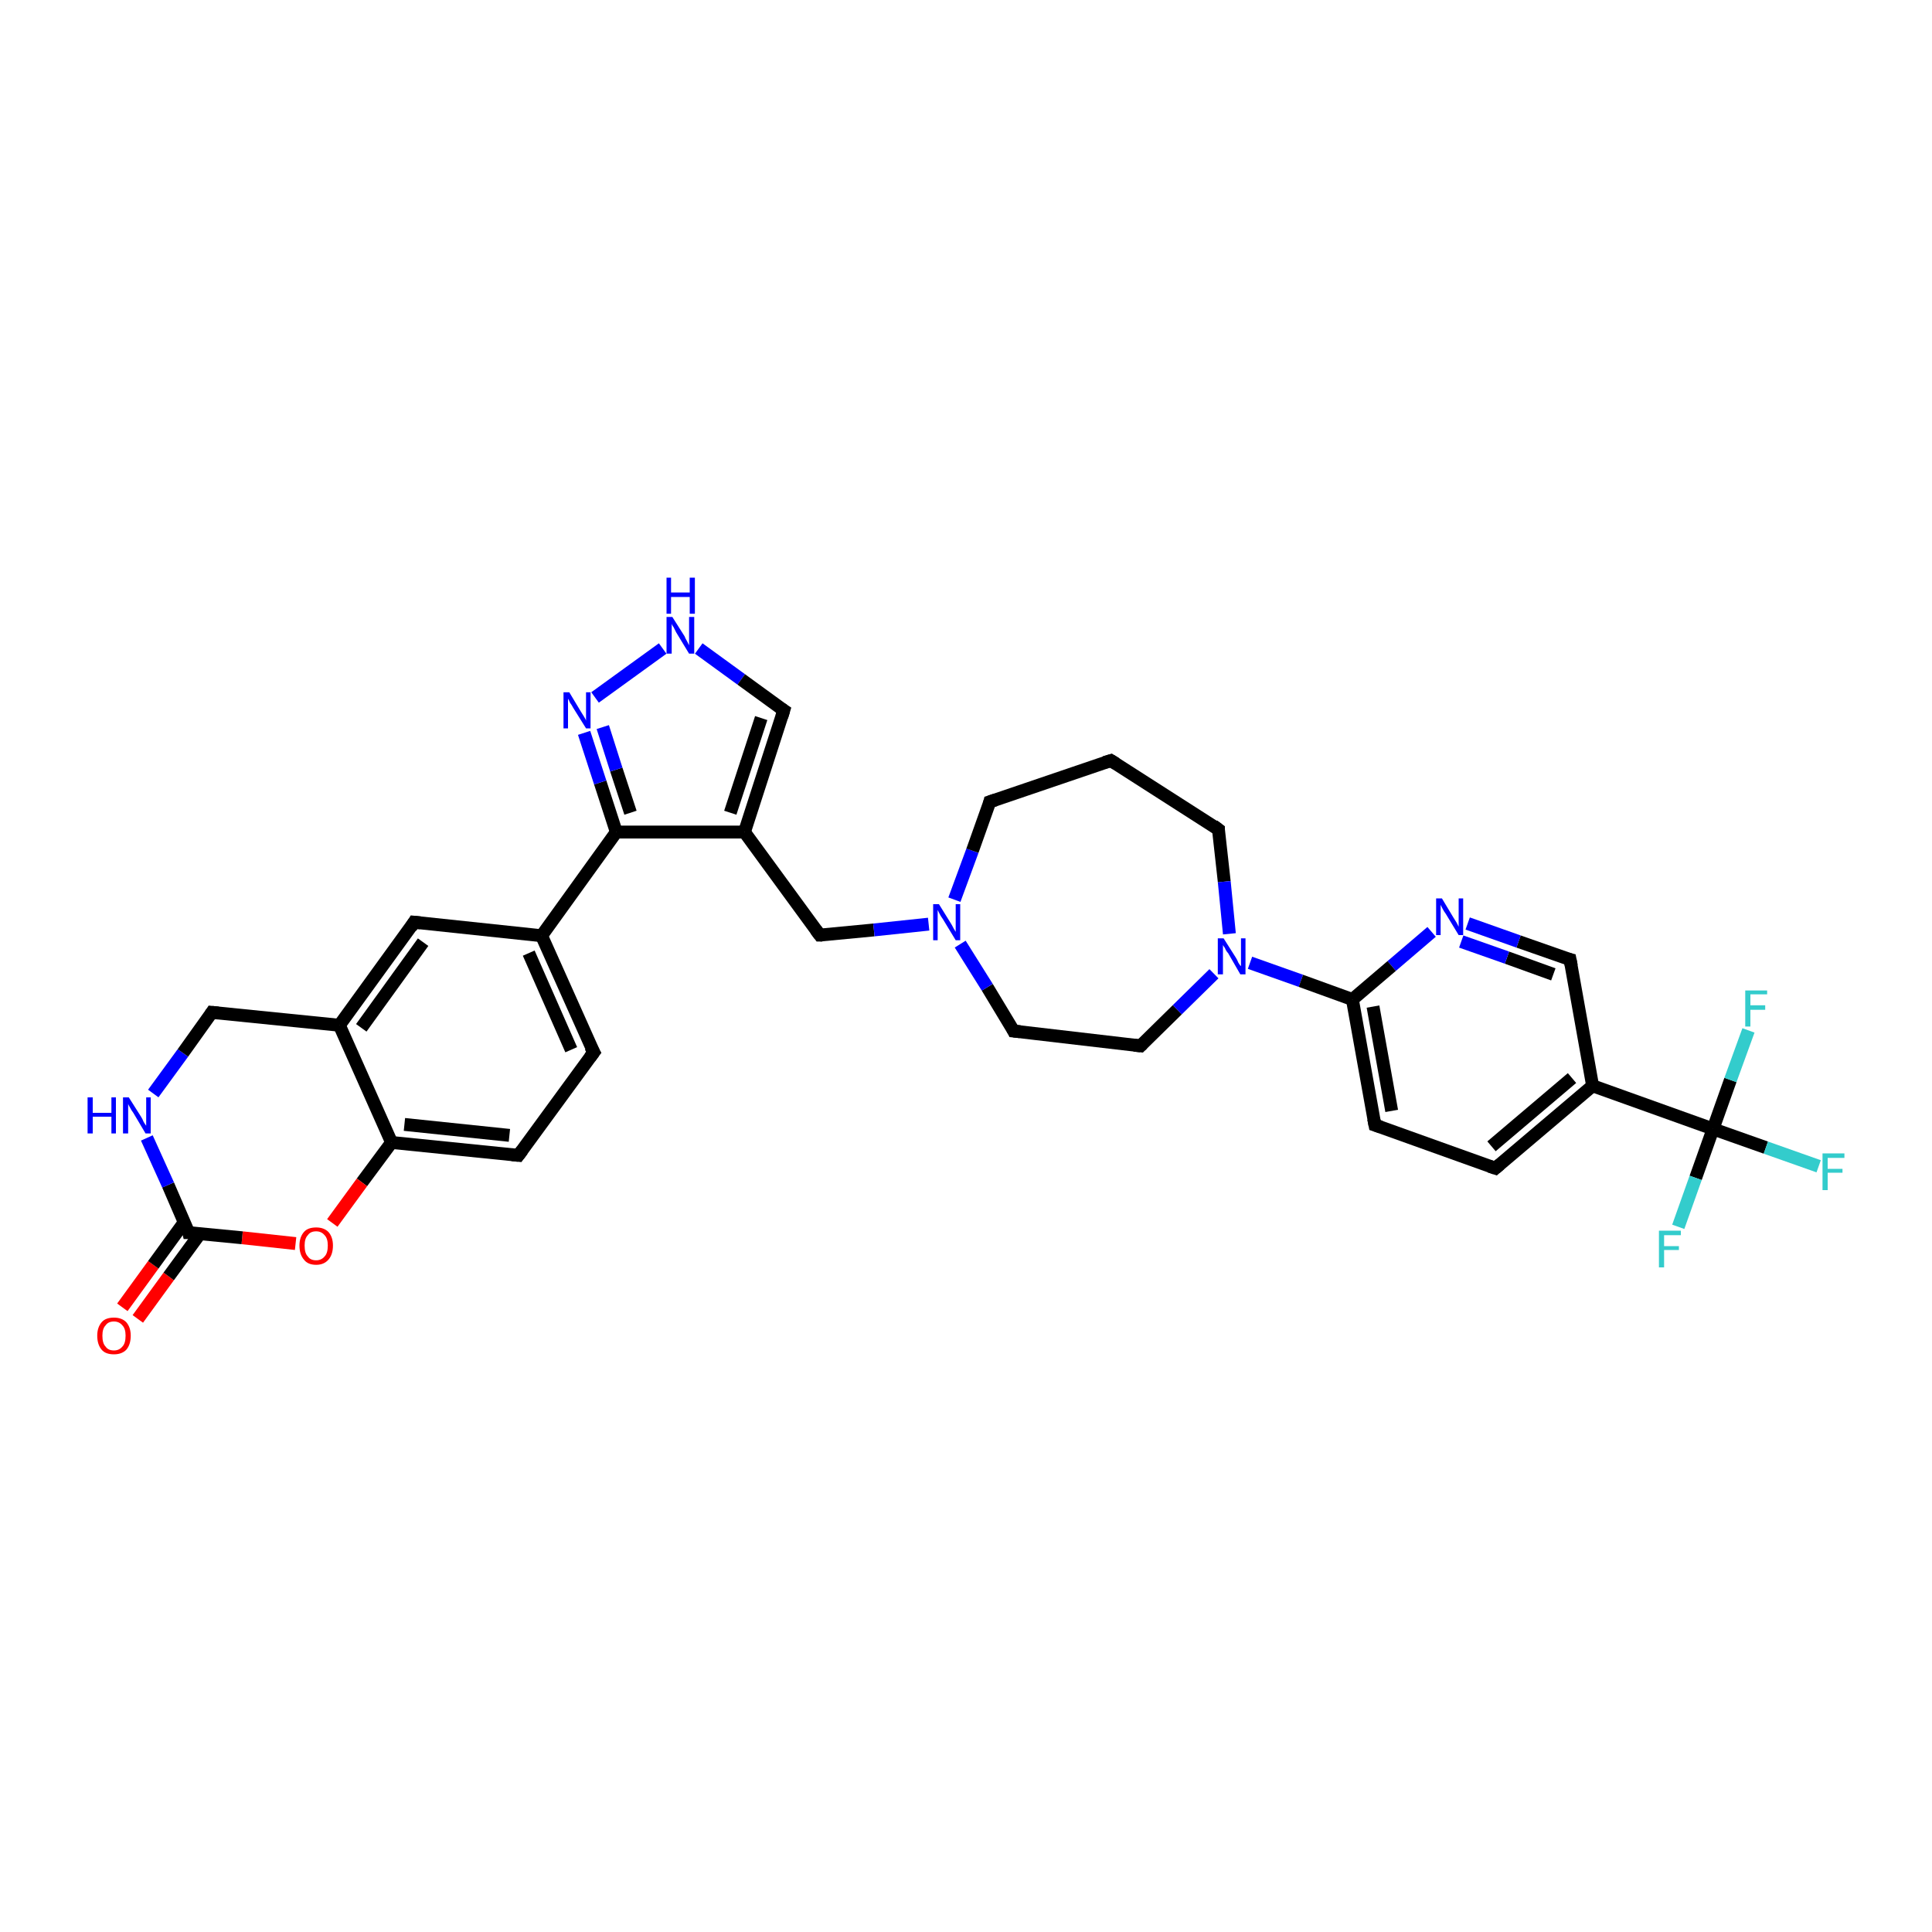 <?xml version='1.0' encoding='iso-8859-1'?>
<svg version='1.1' baseProfile='full'
              xmlns='http://www.w3.org/2000/svg'
                      xmlns:rdkit='http://www.rdkit.org/xml'
                      xmlns:xlink='http://www.w3.org/1999/xlink'
                  xml:space='preserve'
width='300px' height='300px' viewBox='0 0 300 300'>
<!-- END OF HEADER -->
<rect style='opacity:1.0;fill:#FFFFFF;stroke:none' width='300.0' height='300.0' x='0.0' y='0.0'> </rect>
<path class='bond-0 atom-0 atom-1' d='M 19.0,203.0 L 23.8,196.4' style='fill:none;fill-rule:evenodd;stroke:#FF0000;stroke-width:2.0px;stroke-linecap:butt;stroke-linejoin:miter;stroke-opacity:1' />
<path class='bond-0 atom-0 atom-1' d='M 23.8,196.4 L 28.6,189.8' style='fill:none;fill-rule:evenodd;stroke:#000000;stroke-width:2.0px;stroke-linecap:butt;stroke-linejoin:miter;stroke-opacity:1' />
<path class='bond-0 atom-0 atom-1' d='M 21.4,204.8 L 26.2,198.2' style='fill:none;fill-rule:evenodd;stroke:#FF0000;stroke-width:2.0px;stroke-linecap:butt;stroke-linejoin:miter;stroke-opacity:1' />
<path class='bond-0 atom-0 atom-1' d='M 26.2,198.2 L 31.1,191.5' style='fill:none;fill-rule:evenodd;stroke:#000000;stroke-width:2.0px;stroke-linecap:butt;stroke-linejoin:miter;stroke-opacity:1' />
<path class='bond-1 atom-1 atom-2' d='M 29.3,191.4 L 26.1,184.0' style='fill:none;fill-rule:evenodd;stroke:#000000;stroke-width:2.0px;stroke-linecap:butt;stroke-linejoin:miter;stroke-opacity:1' />
<path class='bond-1 atom-1 atom-2' d='M 26.1,184.0 L 22.8,176.7' style='fill:none;fill-rule:evenodd;stroke:#0000FF;stroke-width:2.0px;stroke-linecap:butt;stroke-linejoin:miter;stroke-opacity:1' />
<path class='bond-2 atom-2 atom-3' d='M 23.8,169.8 L 28.4,163.5' style='fill:none;fill-rule:evenodd;stroke:#0000FF;stroke-width:2.0px;stroke-linecap:butt;stroke-linejoin:miter;stroke-opacity:1' />
<path class='bond-2 atom-2 atom-3' d='M 28.4,163.5 L 32.9,157.2' style='fill:none;fill-rule:evenodd;stroke:#000000;stroke-width:2.0px;stroke-linecap:butt;stroke-linejoin:miter;stroke-opacity:1' />
<path class='bond-3 atom-3 atom-4' d='M 32.9,157.2 L 52.7,159.2' style='fill:none;fill-rule:evenodd;stroke:#000000;stroke-width:2.0px;stroke-linecap:butt;stroke-linejoin:miter;stroke-opacity:1' />
<path class='bond-4 atom-4 atom-5' d='M 52.7,159.2 L 64.3,143.2' style='fill:none;fill-rule:evenodd;stroke:#000000;stroke-width:2.0px;stroke-linecap:butt;stroke-linejoin:miter;stroke-opacity:1' />
<path class='bond-4 atom-4 atom-5' d='M 56.1,159.6 L 65.7,146.3' style='fill:none;fill-rule:evenodd;stroke:#000000;stroke-width:2.0px;stroke-linecap:butt;stroke-linejoin:miter;stroke-opacity:1' />
<path class='bond-5 atom-5 atom-6' d='M 64.3,143.2 L 84.1,145.3' style='fill:none;fill-rule:evenodd;stroke:#000000;stroke-width:2.0px;stroke-linecap:butt;stroke-linejoin:miter;stroke-opacity:1' />
<path class='bond-6 atom-6 atom-7' d='M 84.1,145.3 L 95.7,129.2' style='fill:none;fill-rule:evenodd;stroke:#000000;stroke-width:2.0px;stroke-linecap:butt;stroke-linejoin:miter;stroke-opacity:1' />
<path class='bond-7 atom-7 atom-8' d='M 95.7,129.2 L 93.2,121.5' style='fill:none;fill-rule:evenodd;stroke:#000000;stroke-width:2.0px;stroke-linecap:butt;stroke-linejoin:miter;stroke-opacity:1' />
<path class='bond-7 atom-7 atom-8' d='M 93.2,121.5 L 90.7,113.8' style='fill:none;fill-rule:evenodd;stroke:#0000FF;stroke-width:2.0px;stroke-linecap:butt;stroke-linejoin:miter;stroke-opacity:1' />
<path class='bond-7 atom-7 atom-8' d='M 97.9,126.2 L 95.7,119.5' style='fill:none;fill-rule:evenodd;stroke:#000000;stroke-width:2.0px;stroke-linecap:butt;stroke-linejoin:miter;stroke-opacity:1' />
<path class='bond-7 atom-7 atom-8' d='M 95.7,119.5 L 93.6,112.9' style='fill:none;fill-rule:evenodd;stroke:#0000FF;stroke-width:2.0px;stroke-linecap:butt;stroke-linejoin:miter;stroke-opacity:1' />
<path class='bond-8 atom-8 atom-9' d='M 92.4,108.3 L 102.9,100.7' style='fill:none;fill-rule:evenodd;stroke:#0000FF;stroke-width:2.0px;stroke-linecap:butt;stroke-linejoin:miter;stroke-opacity:1' />
<path class='bond-9 atom-9 atom-10' d='M 108.5,100.7 L 115.1,105.5' style='fill:none;fill-rule:evenodd;stroke:#0000FF;stroke-width:2.0px;stroke-linecap:butt;stroke-linejoin:miter;stroke-opacity:1' />
<path class='bond-9 atom-9 atom-10' d='M 115.1,105.5 L 121.7,110.3' style='fill:none;fill-rule:evenodd;stroke:#000000;stroke-width:2.0px;stroke-linecap:butt;stroke-linejoin:miter;stroke-opacity:1' />
<path class='bond-10 atom-10 atom-11' d='M 121.7,110.3 L 115.6,129.2' style='fill:none;fill-rule:evenodd;stroke:#000000;stroke-width:2.0px;stroke-linecap:butt;stroke-linejoin:miter;stroke-opacity:1' />
<path class='bond-10 atom-10 atom-11' d='M 118.2,111.5 L 113.4,126.2' style='fill:none;fill-rule:evenodd;stroke:#000000;stroke-width:2.0px;stroke-linecap:butt;stroke-linejoin:miter;stroke-opacity:1' />
<path class='bond-11 atom-11 atom-12' d='M 115.6,129.2 L 127.3,145.2' style='fill:none;fill-rule:evenodd;stroke:#000000;stroke-width:2.0px;stroke-linecap:butt;stroke-linejoin:miter;stroke-opacity:1' />
<path class='bond-12 atom-12 atom-13' d='M 127.3,145.2 L 135.7,144.4' style='fill:none;fill-rule:evenodd;stroke:#000000;stroke-width:2.0px;stroke-linecap:butt;stroke-linejoin:miter;stroke-opacity:1' />
<path class='bond-12 atom-12 atom-13' d='M 135.7,144.4 L 144.2,143.5' style='fill:none;fill-rule:evenodd;stroke:#0000FF;stroke-width:2.0px;stroke-linecap:butt;stroke-linejoin:miter;stroke-opacity:1' />
<path class='bond-13 atom-13 atom-14' d='M 148.2,139.7 L 151.0,132.1' style='fill:none;fill-rule:evenodd;stroke:#0000FF;stroke-width:2.0px;stroke-linecap:butt;stroke-linejoin:miter;stroke-opacity:1' />
<path class='bond-13 atom-13 atom-14' d='M 151.0,132.1 L 153.7,124.5' style='fill:none;fill-rule:evenodd;stroke:#000000;stroke-width:2.0px;stroke-linecap:butt;stroke-linejoin:miter;stroke-opacity:1' />
<path class='bond-14 atom-14 atom-15' d='M 153.7,124.5 L 172.5,118.1' style='fill:none;fill-rule:evenodd;stroke:#000000;stroke-width:2.0px;stroke-linecap:butt;stroke-linejoin:miter;stroke-opacity:1' />
<path class='bond-15 atom-15 atom-16' d='M 172.5,118.1 L 189.2,128.8' style='fill:none;fill-rule:evenodd;stroke:#000000;stroke-width:2.0px;stroke-linecap:butt;stroke-linejoin:miter;stroke-opacity:1' />
<path class='bond-16 atom-16 atom-17' d='M 189.2,128.8 L 190.1,136.9' style='fill:none;fill-rule:evenodd;stroke:#000000;stroke-width:2.0px;stroke-linecap:butt;stroke-linejoin:miter;stroke-opacity:1' />
<path class='bond-16 atom-16 atom-17' d='M 190.1,136.9 L 190.9,145.0' style='fill:none;fill-rule:evenodd;stroke:#0000FF;stroke-width:2.0px;stroke-linecap:butt;stroke-linejoin:miter;stroke-opacity:1' />
<path class='bond-17 atom-17 atom-18' d='M 194.1,149.5 L 202.0,152.3' style='fill:none;fill-rule:evenodd;stroke:#0000FF;stroke-width:2.0px;stroke-linecap:butt;stroke-linejoin:miter;stroke-opacity:1' />
<path class='bond-17 atom-17 atom-18' d='M 202.0,152.3 L 210.0,155.2' style='fill:none;fill-rule:evenodd;stroke:#000000;stroke-width:2.0px;stroke-linecap:butt;stroke-linejoin:miter;stroke-opacity:1' />
<path class='bond-18 atom-18 atom-19' d='M 210.0,155.2 L 213.5,174.7' style='fill:none;fill-rule:evenodd;stroke:#000000;stroke-width:2.0px;stroke-linecap:butt;stroke-linejoin:miter;stroke-opacity:1' />
<path class='bond-18 atom-18 atom-19' d='M 213.2,156.3 L 216.1,172.5' style='fill:none;fill-rule:evenodd;stroke:#000000;stroke-width:2.0px;stroke-linecap:butt;stroke-linejoin:miter;stroke-opacity:1' />
<path class='bond-19 atom-19 atom-20' d='M 213.5,174.7 L 232.2,181.4' style='fill:none;fill-rule:evenodd;stroke:#000000;stroke-width:2.0px;stroke-linecap:butt;stroke-linejoin:miter;stroke-opacity:1' />
<path class='bond-20 atom-20 atom-21' d='M 232.2,181.4 L 247.3,168.6' style='fill:none;fill-rule:evenodd;stroke:#000000;stroke-width:2.0px;stroke-linecap:butt;stroke-linejoin:miter;stroke-opacity:1' />
<path class='bond-20 atom-20 atom-21' d='M 231.6,178.0 L 244.1,167.4' style='fill:none;fill-rule:evenodd;stroke:#000000;stroke-width:2.0px;stroke-linecap:butt;stroke-linejoin:miter;stroke-opacity:1' />
<path class='bond-21 atom-21 atom-22' d='M 247.3,168.6 L 266.0,175.3' style='fill:none;fill-rule:evenodd;stroke:#000000;stroke-width:2.0px;stroke-linecap:butt;stroke-linejoin:miter;stroke-opacity:1' />
<path class='bond-22 atom-22 atom-23' d='M 266.0,175.3 L 274.2,178.2' style='fill:none;fill-rule:evenodd;stroke:#000000;stroke-width:2.0px;stroke-linecap:butt;stroke-linejoin:miter;stroke-opacity:1' />
<path class='bond-22 atom-22 atom-23' d='M 274.2,178.2 L 282.4,181.1' style='fill:none;fill-rule:evenodd;stroke:#33CCCC;stroke-width:2.0px;stroke-linecap:butt;stroke-linejoin:miter;stroke-opacity:1' />
<path class='bond-23 atom-22 atom-24' d='M 266.0,175.3 L 263.3,182.9' style='fill:none;fill-rule:evenodd;stroke:#000000;stroke-width:2.0px;stroke-linecap:butt;stroke-linejoin:miter;stroke-opacity:1' />
<path class='bond-23 atom-22 atom-24' d='M 263.3,182.9 L 260.6,190.5' style='fill:none;fill-rule:evenodd;stroke:#33CCCC;stroke-width:2.0px;stroke-linecap:butt;stroke-linejoin:miter;stroke-opacity:1' />
<path class='bond-24 atom-22 atom-25' d='M 266.0,175.3 L 268.7,167.7' style='fill:none;fill-rule:evenodd;stroke:#000000;stroke-width:2.0px;stroke-linecap:butt;stroke-linejoin:miter;stroke-opacity:1' />
<path class='bond-24 atom-22 atom-25' d='M 268.7,167.7 L 271.5,160.0' style='fill:none;fill-rule:evenodd;stroke:#33CCCC;stroke-width:2.0px;stroke-linecap:butt;stroke-linejoin:miter;stroke-opacity:1' />
<path class='bond-25 atom-21 atom-26' d='M 247.3,168.6 L 243.8,149.0' style='fill:none;fill-rule:evenodd;stroke:#000000;stroke-width:2.0px;stroke-linecap:butt;stroke-linejoin:miter;stroke-opacity:1' />
<path class='bond-26 atom-26 atom-27' d='M 243.8,149.0 L 235.8,146.2' style='fill:none;fill-rule:evenodd;stroke:#000000;stroke-width:2.0px;stroke-linecap:butt;stroke-linejoin:miter;stroke-opacity:1' />
<path class='bond-26 atom-26 atom-27' d='M 235.8,146.2 L 227.9,143.4' style='fill:none;fill-rule:evenodd;stroke:#0000FF;stroke-width:2.0px;stroke-linecap:butt;stroke-linejoin:miter;stroke-opacity:1' />
<path class='bond-26 atom-26 atom-27' d='M 241.2,151.3 L 234.0,148.7' style='fill:none;fill-rule:evenodd;stroke:#000000;stroke-width:2.0px;stroke-linecap:butt;stroke-linejoin:miter;stroke-opacity:1' />
<path class='bond-26 atom-26 atom-27' d='M 234.0,148.7 L 226.9,146.2' style='fill:none;fill-rule:evenodd;stroke:#0000FF;stroke-width:2.0px;stroke-linecap:butt;stroke-linejoin:miter;stroke-opacity:1' />
<path class='bond-27 atom-17 atom-28' d='M 188.5,151.2 L 182.8,156.8' style='fill:none;fill-rule:evenodd;stroke:#0000FF;stroke-width:2.0px;stroke-linecap:butt;stroke-linejoin:miter;stroke-opacity:1' />
<path class='bond-27 atom-17 atom-28' d='M 182.8,156.8 L 177.1,162.4' style='fill:none;fill-rule:evenodd;stroke:#000000;stroke-width:2.0px;stroke-linecap:butt;stroke-linejoin:miter;stroke-opacity:1' />
<path class='bond-28 atom-28 atom-29' d='M 177.1,162.4 L 157.4,160.1' style='fill:none;fill-rule:evenodd;stroke:#000000;stroke-width:2.0px;stroke-linecap:butt;stroke-linejoin:miter;stroke-opacity:1' />
<path class='bond-29 atom-6 atom-30' d='M 84.1,145.3 L 92.2,163.4' style='fill:none;fill-rule:evenodd;stroke:#000000;stroke-width:2.0px;stroke-linecap:butt;stroke-linejoin:miter;stroke-opacity:1' />
<path class='bond-29 atom-6 atom-30' d='M 82.1,148.0 L 88.7,163.0' style='fill:none;fill-rule:evenodd;stroke:#000000;stroke-width:2.0px;stroke-linecap:butt;stroke-linejoin:miter;stroke-opacity:1' />
<path class='bond-30 atom-30 atom-31' d='M 92.2,163.4 L 80.5,179.4' style='fill:none;fill-rule:evenodd;stroke:#000000;stroke-width:2.0px;stroke-linecap:butt;stroke-linejoin:miter;stroke-opacity:1' />
<path class='bond-31 atom-31 atom-32' d='M 80.5,179.4 L 60.8,177.4' style='fill:none;fill-rule:evenodd;stroke:#000000;stroke-width:2.0px;stroke-linecap:butt;stroke-linejoin:miter;stroke-opacity:1' />
<path class='bond-31 atom-31 atom-32' d='M 79.1,176.3 L 62.8,174.6' style='fill:none;fill-rule:evenodd;stroke:#000000;stroke-width:2.0px;stroke-linecap:butt;stroke-linejoin:miter;stroke-opacity:1' />
<path class='bond-32 atom-32 atom-33' d='M 60.8,177.4 L 56.2,183.6' style='fill:none;fill-rule:evenodd;stroke:#000000;stroke-width:2.0px;stroke-linecap:butt;stroke-linejoin:miter;stroke-opacity:1' />
<path class='bond-32 atom-32 atom-33' d='M 56.2,183.6 L 51.6,189.9' style='fill:none;fill-rule:evenodd;stroke:#FF0000;stroke-width:2.0px;stroke-linecap:butt;stroke-linejoin:miter;stroke-opacity:1' />
<path class='bond-33 atom-33 atom-1' d='M 45.9,193.1 L 37.6,192.2' style='fill:none;fill-rule:evenodd;stroke:#FF0000;stroke-width:2.0px;stroke-linecap:butt;stroke-linejoin:miter;stroke-opacity:1' />
<path class='bond-33 atom-33 atom-1' d='M 37.6,192.2 L 29.3,191.4' style='fill:none;fill-rule:evenodd;stroke:#000000;stroke-width:2.0px;stroke-linecap:butt;stroke-linejoin:miter;stroke-opacity:1' />
<path class='bond-34 atom-32 atom-4' d='M 60.8,177.4 L 52.7,159.2' style='fill:none;fill-rule:evenodd;stroke:#000000;stroke-width:2.0px;stroke-linecap:butt;stroke-linejoin:miter;stroke-opacity:1' />
<path class='bond-35 atom-11 atom-7' d='M 115.6,129.2 L 95.7,129.2' style='fill:none;fill-rule:evenodd;stroke:#000000;stroke-width:2.0px;stroke-linecap:butt;stroke-linejoin:miter;stroke-opacity:1' />
<path class='bond-36 atom-29 atom-13' d='M 157.4,160.1 L 153.3,153.3' style='fill:none;fill-rule:evenodd;stroke:#000000;stroke-width:2.0px;stroke-linecap:butt;stroke-linejoin:miter;stroke-opacity:1' />
<path class='bond-36 atom-29 atom-13' d='M 153.3,153.3 L 149.1,146.6' style='fill:none;fill-rule:evenodd;stroke:#0000FF;stroke-width:2.0px;stroke-linecap:butt;stroke-linejoin:miter;stroke-opacity:1' />
<path class='bond-37 atom-27 atom-18' d='M 222.3,144.7 L 216.1,150.0' style='fill:none;fill-rule:evenodd;stroke:#0000FF;stroke-width:2.0px;stroke-linecap:butt;stroke-linejoin:miter;stroke-opacity:1' />
<path class='bond-37 atom-27 atom-18' d='M 216.1,150.0 L 210.0,155.2' style='fill:none;fill-rule:evenodd;stroke:#000000;stroke-width:2.0px;stroke-linecap:butt;stroke-linejoin:miter;stroke-opacity:1' />
<path d='M 29.2,191.0 L 29.3,191.4 L 29.8,191.4' style='fill:none;stroke:#000000;stroke-width:2.0px;stroke-linecap:butt;stroke-linejoin:miter;stroke-opacity:1;' />
<path d='M 32.7,157.5 L 32.9,157.2 L 33.9,157.3' style='fill:none;stroke:#000000;stroke-width:2.0px;stroke-linecap:butt;stroke-linejoin:miter;stroke-opacity:1;' />
<path d='M 63.8,144.0 L 64.3,143.2 L 65.3,143.3' style='fill:none;stroke:#000000;stroke-width:2.0px;stroke-linecap:butt;stroke-linejoin:miter;stroke-opacity:1;' />
<path d='M 121.4,110.1 L 121.7,110.3 L 121.4,111.3' style='fill:none;stroke:#000000;stroke-width:2.0px;stroke-linecap:butt;stroke-linejoin:miter;stroke-opacity:1;' />
<path d='M 126.7,144.4 L 127.3,145.2 L 127.7,145.2' style='fill:none;stroke:#000000;stroke-width:2.0px;stroke-linecap:butt;stroke-linejoin:miter;stroke-opacity:1;' />
<path d='M 153.6,124.9 L 153.7,124.5 L 154.6,124.2' style='fill:none;stroke:#000000;stroke-width:2.0px;stroke-linecap:butt;stroke-linejoin:miter;stroke-opacity:1;' />
<path d='M 171.5,118.4 L 172.5,118.1 L 173.3,118.6' style='fill:none;stroke:#000000;stroke-width:2.0px;stroke-linecap:butt;stroke-linejoin:miter;stroke-opacity:1;' />
<path d='M 188.4,128.2 L 189.2,128.8 L 189.2,129.2' style='fill:none;stroke:#000000;stroke-width:2.0px;stroke-linecap:butt;stroke-linejoin:miter;stroke-opacity:1;' />
<path d='M 213.3,173.7 L 213.5,174.7 L 214.4,175.0' style='fill:none;stroke:#000000;stroke-width:2.0px;stroke-linecap:butt;stroke-linejoin:miter;stroke-opacity:1;' />
<path d='M 231.3,181.1 L 232.2,181.4 L 232.9,180.8' style='fill:none;stroke:#000000;stroke-width:2.0px;stroke-linecap:butt;stroke-linejoin:miter;stroke-opacity:1;' />
<path d='M 244.0,150.0 L 243.8,149.0 L 243.4,148.9' style='fill:none;stroke:#000000;stroke-width:2.0px;stroke-linecap:butt;stroke-linejoin:miter;stroke-opacity:1;' />
<path d='M 177.4,162.1 L 177.1,162.4 L 176.1,162.3' style='fill:none;stroke:#000000;stroke-width:2.0px;stroke-linecap:butt;stroke-linejoin:miter;stroke-opacity:1;' />
<path d='M 158.4,160.2 L 157.4,160.1 L 157.2,159.7' style='fill:none;stroke:#000000;stroke-width:2.0px;stroke-linecap:butt;stroke-linejoin:miter;stroke-opacity:1;' />
<path d='M 91.7,162.5 L 92.2,163.4 L 91.6,164.2' style='fill:none;stroke:#000000;stroke-width:2.0px;stroke-linecap:butt;stroke-linejoin:miter;stroke-opacity:1;' />
<path d='M 81.1,178.6 L 80.5,179.4 L 79.5,179.3' style='fill:none;stroke:#000000;stroke-width:2.0px;stroke-linecap:butt;stroke-linejoin:miter;stroke-opacity:1;' />
<path class='atom-0' d='M 15.1 207.4
Q 15.1 206.1, 15.8 205.3
Q 16.4 204.6, 17.7 204.6
Q 18.9 204.6, 19.6 205.3
Q 20.3 206.1, 20.3 207.4
Q 20.3 208.8, 19.6 209.6
Q 18.9 210.3, 17.7 210.3
Q 16.4 210.3, 15.8 209.6
Q 15.1 208.8, 15.1 207.4
M 17.7 209.7
Q 18.5 209.7, 19.0 209.1
Q 19.5 208.6, 19.5 207.4
Q 19.5 206.3, 19.0 205.8
Q 18.5 205.2, 17.7 205.2
Q 16.8 205.2, 16.4 205.8
Q 15.9 206.3, 15.9 207.4
Q 15.9 208.6, 16.4 209.1
Q 16.8 209.7, 17.7 209.7
' fill='#FF0000'/>
<path class='atom-2' d='M 13.6 170.4
L 14.4 170.4
L 14.4 172.8
L 17.3 172.8
L 17.3 170.4
L 18.0 170.4
L 18.0 176.0
L 17.3 176.0
L 17.3 173.4
L 14.4 173.4
L 14.4 176.0
L 13.6 176.0
L 13.6 170.4
' fill='#0000FF'/>
<path class='atom-2' d='M 20.0 170.4
L 21.9 173.4
Q 22.1 173.7, 22.3 174.2
Q 22.6 174.7, 22.7 174.8
L 22.7 170.4
L 23.4 170.4
L 23.4 176.0
L 22.6 176.0
L 20.7 172.8
Q 20.4 172.4, 20.2 172.0
Q 19.9 171.5, 19.9 171.4
L 19.9 176.0
L 19.1 176.0
L 19.1 170.4
L 20.0 170.4
' fill='#0000FF'/>
<path class='atom-8' d='M 88.4 107.5
L 90.2 110.5
Q 90.4 110.8, 90.7 111.3
Q 91.0 111.8, 91.0 111.9
L 91.0 107.5
L 91.7 107.5
L 91.7 113.1
L 91.0 113.1
L 89.0 109.9
Q 88.8 109.5, 88.5 109.1
Q 88.3 108.6, 88.2 108.5
L 88.2 113.1
L 87.5 113.1
L 87.5 107.5
L 88.4 107.5
' fill='#0000FF'/>
<path class='atom-9' d='M 104.4 95.8
L 106.3 98.8
Q 106.4 99.1, 106.7 99.6
Q 107.0 100.2, 107.0 100.2
L 107.0 95.8
L 107.8 95.8
L 107.8 101.5
L 107.0 101.5
L 105.0 98.2
Q 104.8 97.8, 104.6 97.4
Q 104.3 97.0, 104.3 96.8
L 104.3 101.5
L 103.5 101.5
L 103.5 95.8
L 104.4 95.8
' fill='#0000FF'/>
<path class='atom-9' d='M 103.5 89.7
L 104.2 89.7
L 104.2 92.0
L 107.1 92.0
L 107.1 89.7
L 107.9 89.7
L 107.9 95.3
L 107.1 95.3
L 107.1 92.7
L 104.2 92.7
L 104.2 95.3
L 103.5 95.3
L 103.5 89.7
' fill='#0000FF'/>
<path class='atom-13' d='M 145.8 140.4
L 147.6 143.3
Q 147.8 143.6, 148.1 144.2
Q 148.4 144.7, 148.4 144.7
L 148.4 140.4
L 149.1 140.4
L 149.1 146.0
L 148.4 146.0
L 146.4 142.7
Q 146.1 142.3, 145.9 141.9
Q 145.7 141.5, 145.6 141.3
L 145.6 146.0
L 144.9 146.0
L 144.9 140.4
L 145.8 140.4
' fill='#0000FF'/>
<path class='atom-17' d='M 190.0 145.7
L 191.9 148.7
Q 192.1 149.0, 192.3 149.5
Q 192.6 150.0, 192.7 150.0
L 192.7 145.7
L 193.4 145.7
L 193.4 151.3
L 192.6 151.3
L 190.7 148.0
Q 190.4 147.7, 190.2 147.2
Q 189.9 146.8, 189.9 146.7
L 189.9 151.3
L 189.1 151.3
L 189.1 145.7
L 190.0 145.7
' fill='#0000FF'/>
<path class='atom-23' d='M 283.0 179.1
L 286.4 179.1
L 286.4 179.8
L 283.8 179.8
L 283.8 181.5
L 286.1 181.5
L 286.1 182.1
L 283.8 182.1
L 283.8 184.8
L 283.0 184.8
L 283.0 179.1
' fill='#33CCCC'/>
<path class='atom-24' d='M 257.6 191.1
L 261.0 191.1
L 261.0 191.8
L 258.4 191.8
L 258.4 193.5
L 260.7 193.5
L 260.7 194.1
L 258.4 194.1
L 258.4 196.8
L 257.6 196.8
L 257.6 191.1
' fill='#33CCCC'/>
<path class='atom-25' d='M 271.0 153.8
L 274.4 153.8
L 274.4 154.4
L 271.8 154.4
L 271.8 156.1
L 274.1 156.1
L 274.1 156.8
L 271.8 156.8
L 271.8 159.4
L 271.0 159.4
L 271.0 153.8
' fill='#33CCCC'/>
<path class='atom-27' d='M 223.9 139.5
L 225.7 142.5
Q 225.9 142.8, 226.2 143.3
Q 226.5 143.9, 226.5 143.9
L 226.5 139.5
L 227.2 139.5
L 227.2 145.2
L 226.5 145.2
L 224.5 141.9
Q 224.2 141.5, 224.0 141.1
Q 223.8 140.7, 223.7 140.5
L 223.7 145.2
L 223.0 145.2
L 223.0 139.5
L 223.9 139.5
' fill='#0000FF'/>
<path class='atom-33' d='M 46.5 193.4
Q 46.5 192.1, 47.2 191.3
Q 47.8 190.6, 49.1 190.6
Q 50.3 190.6, 51.0 191.3
Q 51.7 192.1, 51.7 193.4
Q 51.7 194.8, 51.0 195.6
Q 50.3 196.4, 49.1 196.4
Q 47.8 196.4, 47.2 195.6
Q 46.5 194.8, 46.5 193.4
M 49.1 195.7
Q 49.9 195.7, 50.4 195.1
Q 50.9 194.6, 50.9 193.4
Q 50.9 192.3, 50.4 191.8
Q 49.9 191.2, 49.1 191.2
Q 48.2 191.2, 47.8 191.8
Q 47.3 192.3, 47.3 193.4
Q 47.3 194.6, 47.8 195.1
Q 48.2 195.7, 49.1 195.7
' fill='#FF0000'/>
</svg>
